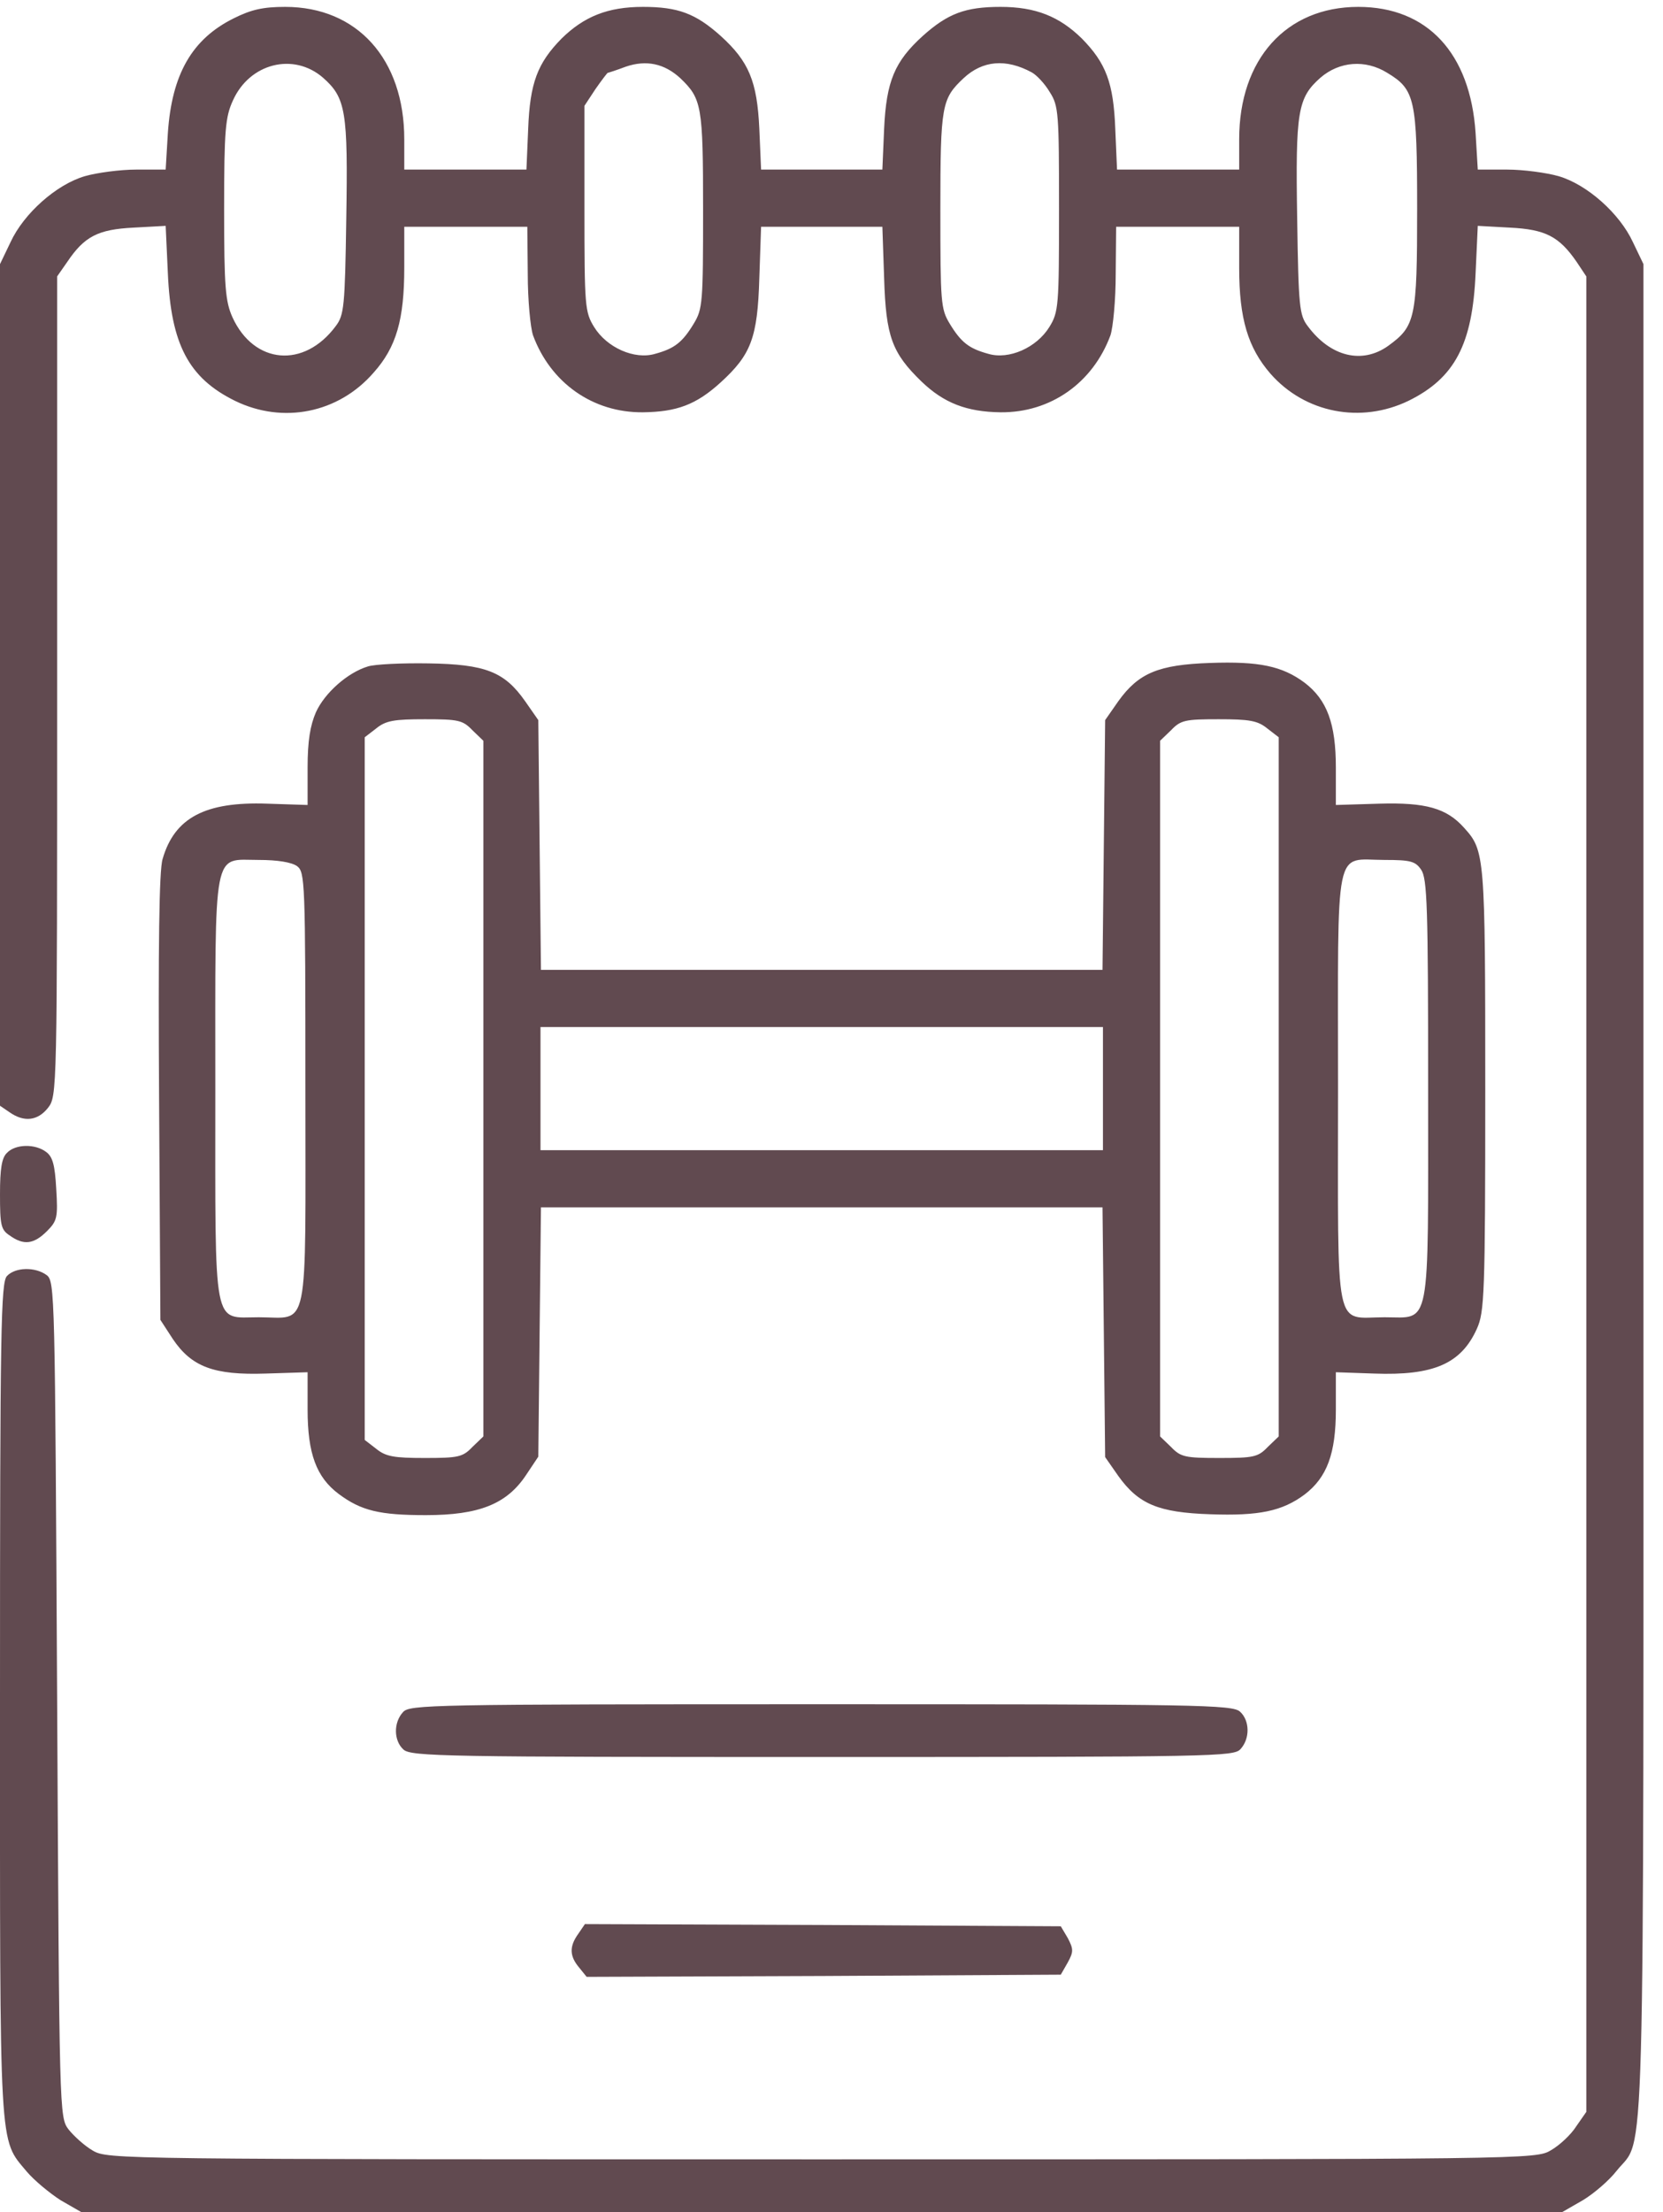 <?xml version="1.0" encoding="UTF-8"?> <svg xmlns="http://www.w3.org/2000/svg" width="82" height="109" viewBox="0 0 82 109" fill="none"> <path d="M11.527 0.902C9.469 1.921 8.472 3.654 8.277 6.557L8.169 8.356H6.717C5.937 8.356 4.789 8.508 4.182 8.681C2.774 9.093 1.171 10.523 0.52 11.931L0 13.014V33.75V54.485L0.477 54.81C1.192 55.309 1.864 55.222 2.362 54.594C2.817 54.009 2.817 53.922 2.817 33.815V13.621L3.316 12.906C4.161 11.649 4.832 11.303 6.587 11.216L8.169 11.129L8.277 13.469C8.429 16.958 9.296 18.626 11.592 19.753C13.954 20.901 16.684 20.36 18.418 18.366C19.544 17.109 19.934 15.744 19.934 13.188V11.173H22.968H26.001L26.023 13.491C26.023 14.791 26.153 16.134 26.283 16.524C27.149 18.864 29.23 20.338 31.7 20.316C33.368 20.294 34.321 19.948 35.535 18.843C37.03 17.478 37.355 16.654 37.441 13.708L37.528 11.173H40.518H43.508L43.595 13.708C43.682 16.589 43.985 17.391 45.437 18.799C46.542 19.861 47.668 20.294 49.337 20.316C51.807 20.338 53.887 18.864 54.754 16.524C54.884 16.134 55.014 14.791 55.014 13.491L55.035 11.173H58.069H61.102V13.209C61.102 15.701 61.535 17.131 62.641 18.41C64.352 20.36 67.104 20.88 69.444 19.753C71.741 18.626 72.607 16.958 72.759 13.469L72.867 11.129L74.449 11.216C76.204 11.303 76.876 11.649 77.743 12.906L78.219 13.621V58.841V104.06L77.721 104.775C77.461 105.187 76.898 105.707 76.486 105.945C75.728 106.4 75.641 106.4 40.518 106.4C5.699 106.4 5.309 106.4 4.572 105.967C4.161 105.728 3.641 105.252 3.381 104.927C2.926 104.32 2.926 104.233 2.817 83.715C2.709 63.672 2.709 63.131 2.297 62.827C1.734 62.416 0.759 62.437 0.347 62.871C0.044 63.174 0 65.362 0 83.736C0 106.314 -0.065 105.338 1.322 107.007C1.691 107.44 2.449 108.069 2.991 108.415L4.009 109H40.518H77.028L78.046 108.415C78.588 108.09 79.346 107.44 79.714 106.964C81.144 105.165 81.036 108.827 81.036 58.646V13.014L80.516 11.931C79.866 10.523 78.263 9.093 76.854 8.681C76.248 8.508 75.099 8.356 74.319 8.356H72.867L72.759 6.557C72.499 2.614 70.376 0.339 66.974 0.339C63.42 0.339 61.102 2.917 61.102 6.861V8.356H58.09H55.079L54.992 6.341C54.905 4.087 54.537 3.112 53.345 1.899C52.24 0.816 51.07 0.339 49.337 0.339C47.603 0.339 46.737 0.664 45.502 1.769C44.115 3.026 43.703 4.001 43.595 6.341L43.508 8.356H40.518H37.528L37.441 6.341C37.333 4.001 36.922 3.026 35.535 1.769C34.3 0.664 33.433 0.339 31.7 0.339C29.966 0.339 28.796 0.816 27.691 1.899C26.5 3.112 26.131 4.087 26.044 6.341L25.958 8.356H22.946H19.934V6.861C19.934 2.917 17.616 0.339 14.062 0.339C12.979 0.339 12.394 0.469 11.527 0.902ZM33.541 3.849C34.603 4.867 34.668 5.192 34.668 10.349C34.668 14.899 34.646 15.224 34.213 15.939C33.65 16.871 33.26 17.174 32.306 17.434C31.288 17.738 29.923 17.131 29.295 16.113C28.84 15.376 28.818 15.094 28.818 10.284V5.214L29.36 4.391C29.663 3.957 29.945 3.589 29.966 3.589C29.988 3.589 30.4 3.459 30.855 3.286C31.873 2.939 32.761 3.134 33.541 3.849ZM50.875 3.567C51.114 3.697 51.525 4.131 51.764 4.542C52.197 5.214 52.219 5.561 52.219 10.306C52.219 15.094 52.197 15.376 51.742 16.113C51.114 17.131 49.748 17.738 48.73 17.434C47.777 17.174 47.387 16.871 46.823 15.939C46.39 15.224 46.368 14.899 46.368 10.349C46.368 5.171 46.433 4.867 47.517 3.849C48.449 2.982 49.597 2.874 50.875 3.567ZM15.926 3.827C17.053 4.824 17.161 5.474 17.074 10.783C17.009 15.116 16.966 15.528 16.554 16.069C14.994 18.171 12.524 17.954 11.463 15.636C11.116 14.856 11.051 14.184 11.051 10.306C11.051 6.384 11.116 5.756 11.484 4.954C12.307 3.112 14.474 2.571 15.926 3.827ZM68.404 3.589C69.769 4.412 69.877 4.867 69.877 10.306C69.877 15.701 69.791 16.069 68.447 17.044C67.169 17.954 65.609 17.586 64.482 16.069C64.07 15.528 64.027 15.116 63.962 10.783C63.876 5.474 63.984 4.824 65.111 3.827C66.042 3.026 67.321 2.917 68.404 3.589Z" fill="#614A50"></path> <path d="M18.136 32.84C17.139 33.143 16.012 34.14 15.579 35.093C15.297 35.743 15.167 36.501 15.167 37.823V39.665L13.174 39.6C10.119 39.492 8.602 40.293 8.017 42.33C7.844 42.872 7.8 46.685 7.844 54.095L7.909 65.037L8.515 65.969C9.447 67.356 10.552 67.767 13.109 67.681L15.167 67.616V69.457C15.167 71.624 15.601 72.794 16.706 73.617C17.811 74.441 18.721 74.657 20.996 74.657C23.617 74.657 24.983 74.116 25.936 72.686L26.543 71.776L26.608 65.622L26.673 59.49H40.518H54.363L54.428 65.644L54.493 71.797L55.143 72.729C56.14 74.116 57.115 74.528 59.672 74.614C62.077 74.701 63.225 74.463 64.33 73.639C65.435 72.794 65.869 71.624 65.869 69.457V67.616L67.754 67.681C70.679 67.789 72.044 67.204 72.824 65.471C73.192 64.647 73.236 63.824 73.236 53.684C73.236 42.135 73.214 41.918 72.195 40.792C71.329 39.816 70.289 39.535 68.014 39.6L65.869 39.665V37.823C65.869 35.656 65.435 34.486 64.33 33.641C63.225 32.818 62.077 32.58 59.672 32.666C57.115 32.753 56.14 33.165 55.143 34.551L54.493 35.483L54.428 41.637L54.363 47.79H40.518H26.673L26.608 41.637L26.543 35.483L25.893 34.551C24.874 33.1 23.942 32.731 21.126 32.688C19.826 32.666 18.461 32.731 18.136 32.84ZM23.293 35.981L23.834 36.501V53.64V70.779L23.293 71.299C22.816 71.797 22.599 71.841 20.952 71.841C19.436 71.841 19.024 71.776 18.547 71.386L17.984 70.952V53.64V36.328L18.547 35.895C19.024 35.505 19.436 35.44 20.952 35.44C22.599 35.44 22.816 35.483 23.293 35.981ZM62.489 35.895L63.052 36.328V53.554V70.779L62.51 71.299C62.033 71.797 61.817 71.841 60.127 71.841C58.437 71.841 58.22 71.797 57.743 71.299L57.202 70.779V53.64V36.501L57.743 35.981C58.22 35.483 58.437 35.44 60.084 35.44C61.6 35.44 62.012 35.505 62.489 35.895ZM14.647 42.677C15.037 42.98 15.059 43.348 15.059 53.64C15.059 65.947 15.276 64.907 12.762 64.907C10.466 64.907 10.617 65.709 10.617 53.64C10.617 41.572 10.466 42.373 12.762 42.373C13.672 42.373 14.366 42.482 14.647 42.677ZM70.072 42.85C70.375 43.283 70.419 44.67 70.419 53.64C70.419 65.709 70.57 64.907 68.274 64.907C65.76 64.907 65.977 65.947 65.977 53.64C65.977 41.333 65.76 42.373 68.274 42.373C69.552 42.373 69.79 42.438 70.072 42.85ZM54.385 53.64V56.674H40.518H26.651V53.64V50.607H40.518H54.385V53.64Z" fill="#614A50"></path> <path d="M0.347 56.804C0.087 57.042 0 57.584 0 58.841C0 60.357 0.043 60.596 0.477 60.877C1.17 61.376 1.668 61.311 2.318 60.661C2.817 60.162 2.86 59.989 2.773 58.581C2.708 57.41 2.6 56.999 2.275 56.761C1.733 56.349 0.758 56.37 0.347 56.804Z" fill="#614A50"></path> <path d="M19.87 84.365C19.394 84.885 19.415 85.773 19.892 86.206C20.26 86.553 22.015 86.575 40.562 86.575C59.911 86.575 60.843 86.553 61.168 86.185C61.645 85.665 61.623 84.776 61.146 84.343C60.778 83.996 59.023 83.975 40.476 83.975C21.127 83.975 20.195 83.996 19.87 84.365Z" fill="#614A50"></path> <path d="M28.516 95.285C28.061 95.913 28.082 96.39 28.559 96.953L28.927 97.408L40.628 97.365L52.306 97.3L52.653 96.693C52.935 96.173 52.935 96.043 52.653 95.501L52.306 94.916L40.584 94.852L28.841 94.808L28.516 95.285Z" fill="#614A50"></path> </svg> 